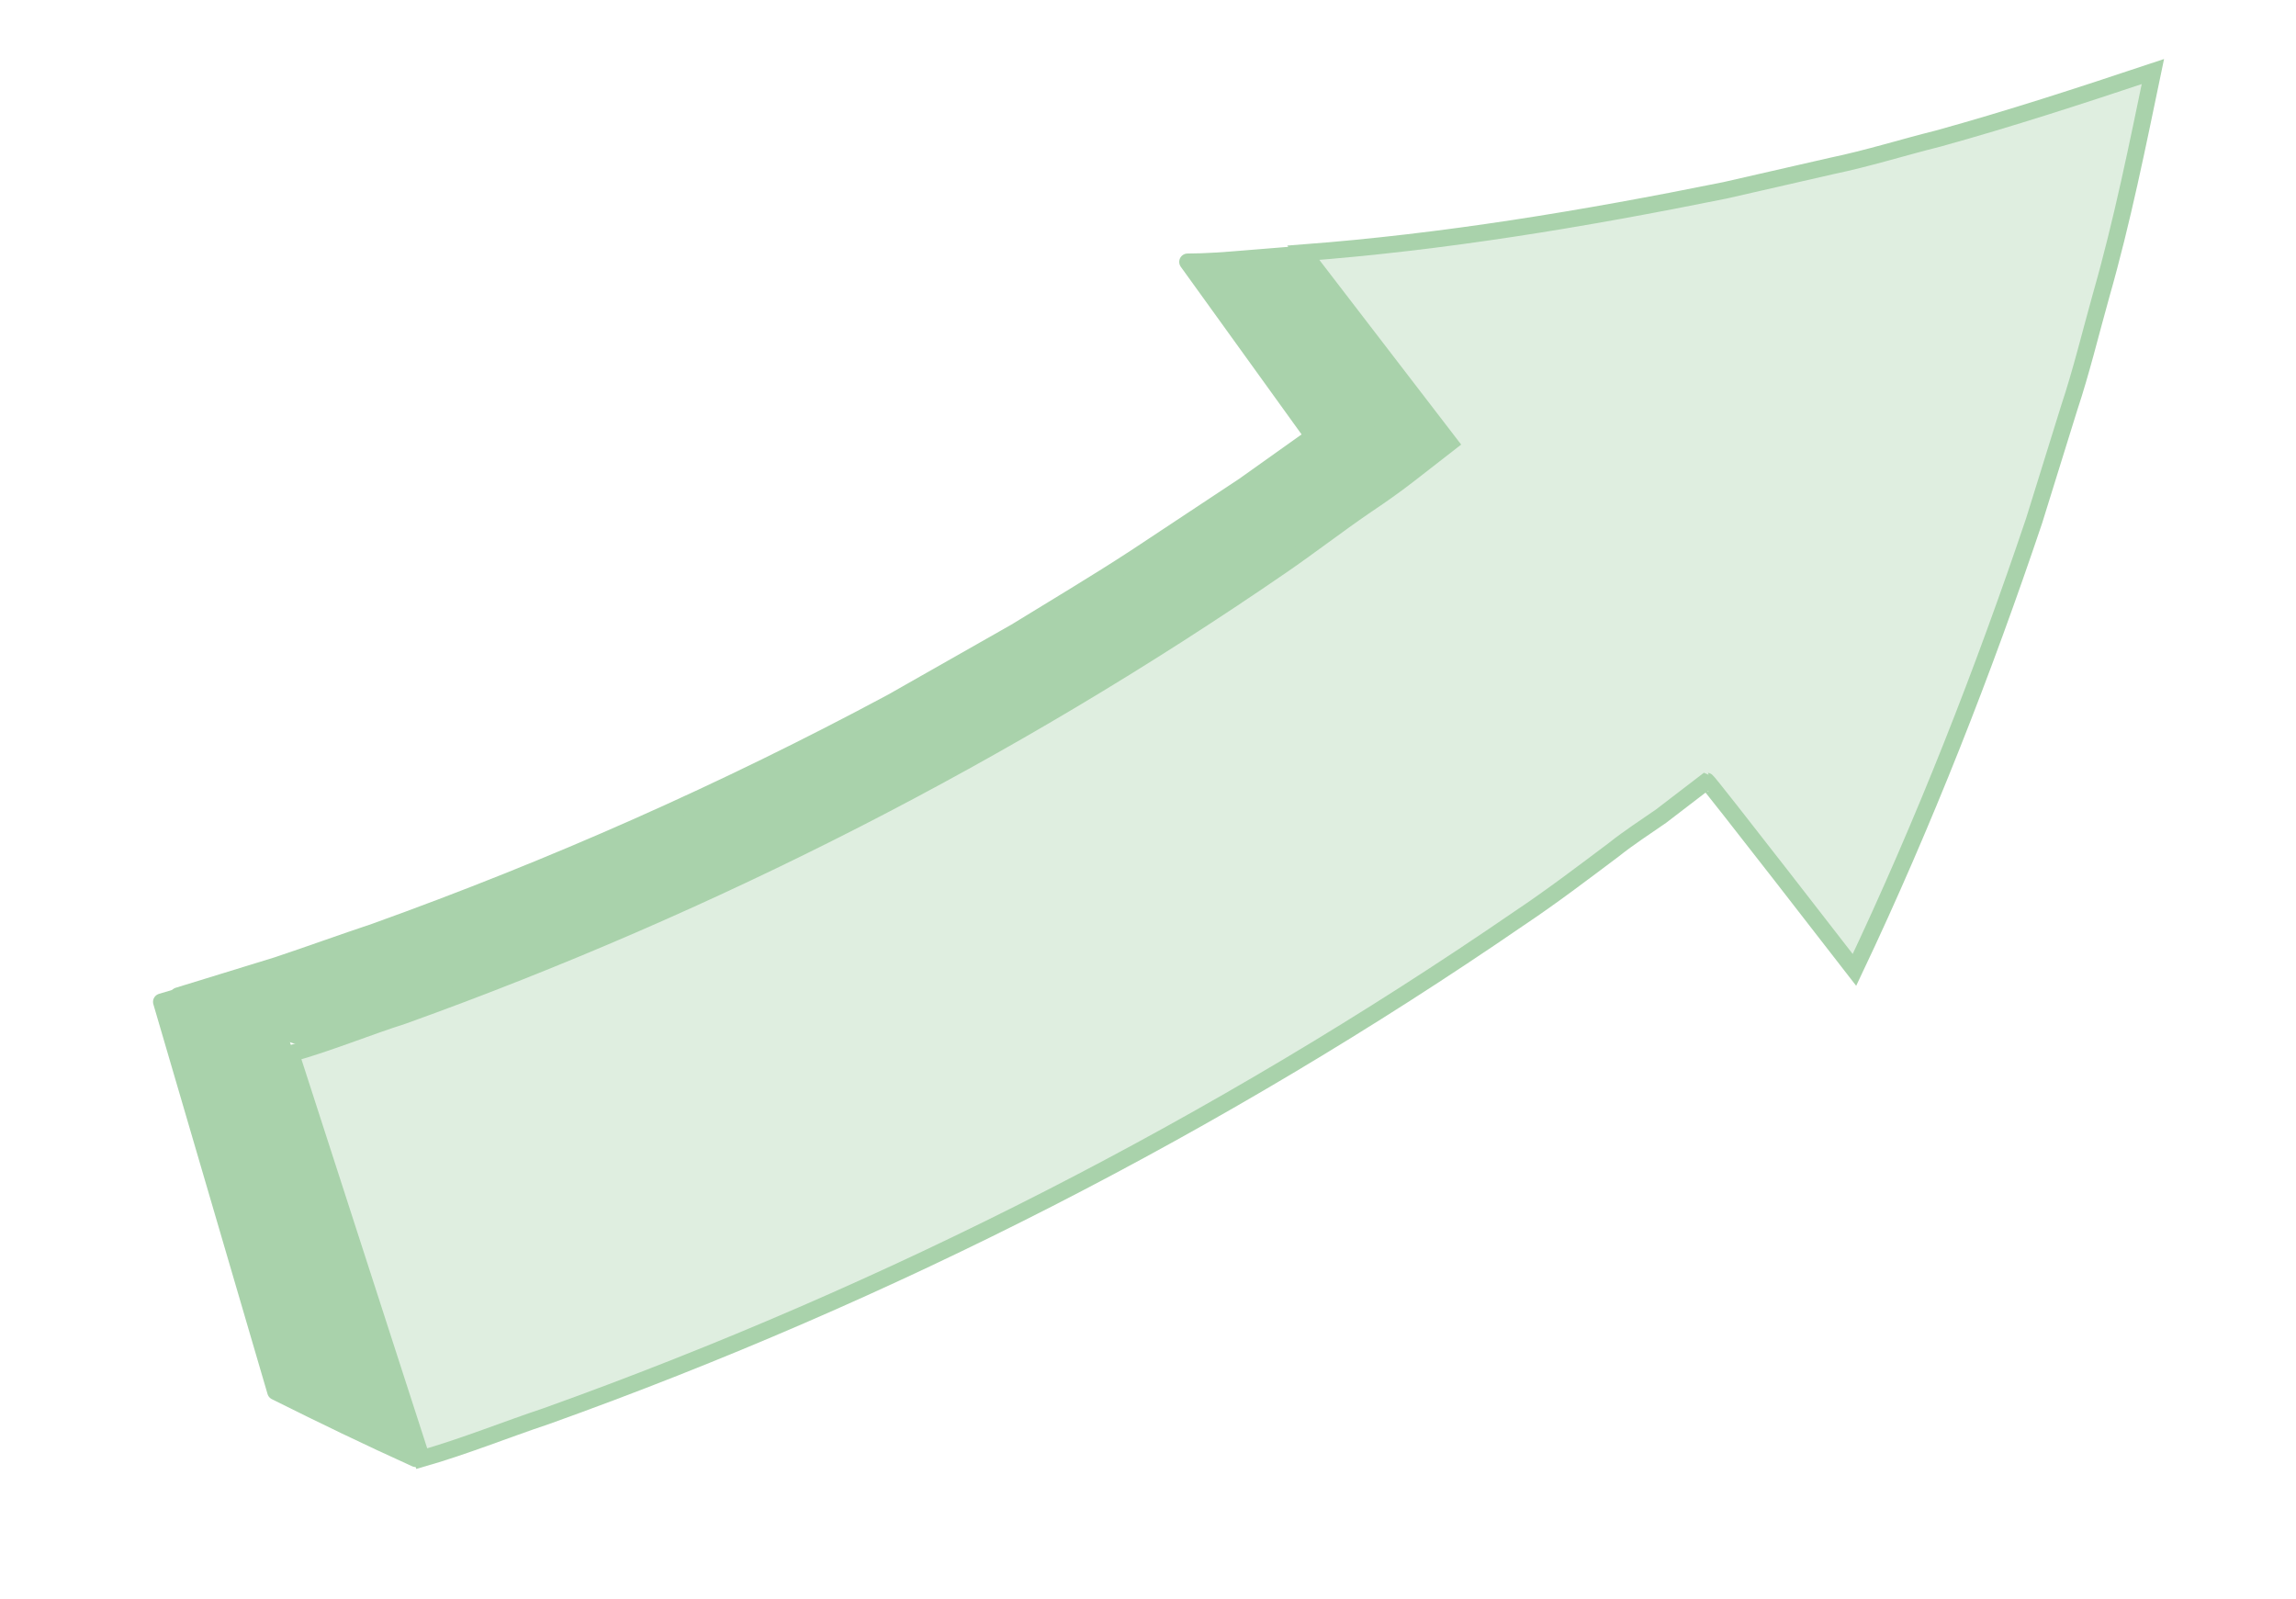 <?xml version="1.0" encoding="utf-8"?>
<!-- Generator: Adobe Illustrator 26.5.1, SVG Export Plug-In . SVG Version: 6.00 Build 0)  -->
<svg version="1.1" id="Ebene_2_00000075855267175904656510000008574776585583093417_"
	 xmlns="http://www.w3.org/2000/svg" xmlns:xlink="http://www.w3.org/1999/xlink" x="0px" y="0px" viewBox="0 0 150.8 105"
	 style="enable-background:new 0 0 150.8 105;" xml:space="preserve">
<style type="text/css">
	.st0{fill:#A9D2AB;stroke:#A9D2AB;stroke-width:1.1;stroke-linejoin:round;}
	.st1{fill:#DFEEE0;stroke:#A9D2AB;stroke-width:1.1;}
</style>
<g id="Ebene_32">
	<g>
		<path class="st0" d="M27.3,95.8c-3.1-1.4-6.2-2.9-9.2-4.4l-7.5-25.6l6.4-1.9L27.3,95.8L27.3,95.8z"/>
		<path class="st0" d="M11.7,65.4l6.5-2c2.1-0.7,4.3-1.5,6.4-2.2c11.7-4.2,23-9.2,34-15.1l8.1-4.6c2.6-1.6,5.3-3.2,7.9-4.9l7.1-4.7
			l4.5-3.2c1.5,0.1,2.9,0.2,4.4,0.3l4.4,0.2l-2.7,2.1c-0.9,0.7-1.8,1.3-2.8,2c-1.9,1.3-3.7,2.7-5.6,4C66.2,49.4,46.8,59.3,26.5,66.6
			L21,68.5C17.8,67.5,14.7,66.4,11.7,65.4z"/>
		<path class="st1" d="M121.8,63.7c4.6-9.7,8.5-19.7,11.8-29.5l2.3-7.4c0.8-2.4,1.4-4.9,2.1-7.4c1.4-4.9,2.4-9.9,3.4-14.7
			c-4.8,1.6-9.4,3.1-14.1,4.4c-2.4,0.6-4.6,1.3-7,1.8l-7,1.6c-9.4,1.9-18.5,3.4-27.7,4.1l9.6,12.5l-2.7,2.1c-0.9,0.7-1.9,1.4-2.8,2
			c-1.9,1.3-3.7,2.7-5.6,4C66.2,49.5,46.8,59.4,26.5,66.7c-2.5,0.8-4.9,1.8-7.4,2.5l8.6,26.6c2.8-0.8,5.5-1.9,8.2-2.8
			C58.5,84.9,80,73.9,99.8,60.3c2.1-1.4,4.2-3,6.2-4.5c1-0.8,2.1-1.5,3.1-2.2l3-2.3C112.2,51.3,121.8,63.7,121.8,63.7z"/>
		<path class="st0" d="M85.4,16.7L81.7,17c-1.2,0.1-2.5,0.2-3.7,0.2l8,11.1c1.5,0.1,2.9,0.2,4.4,0.3l4.4,0.2L85.4,16.7L85.4,16.7z"
			/>
	</g>
</g>
</svg>
